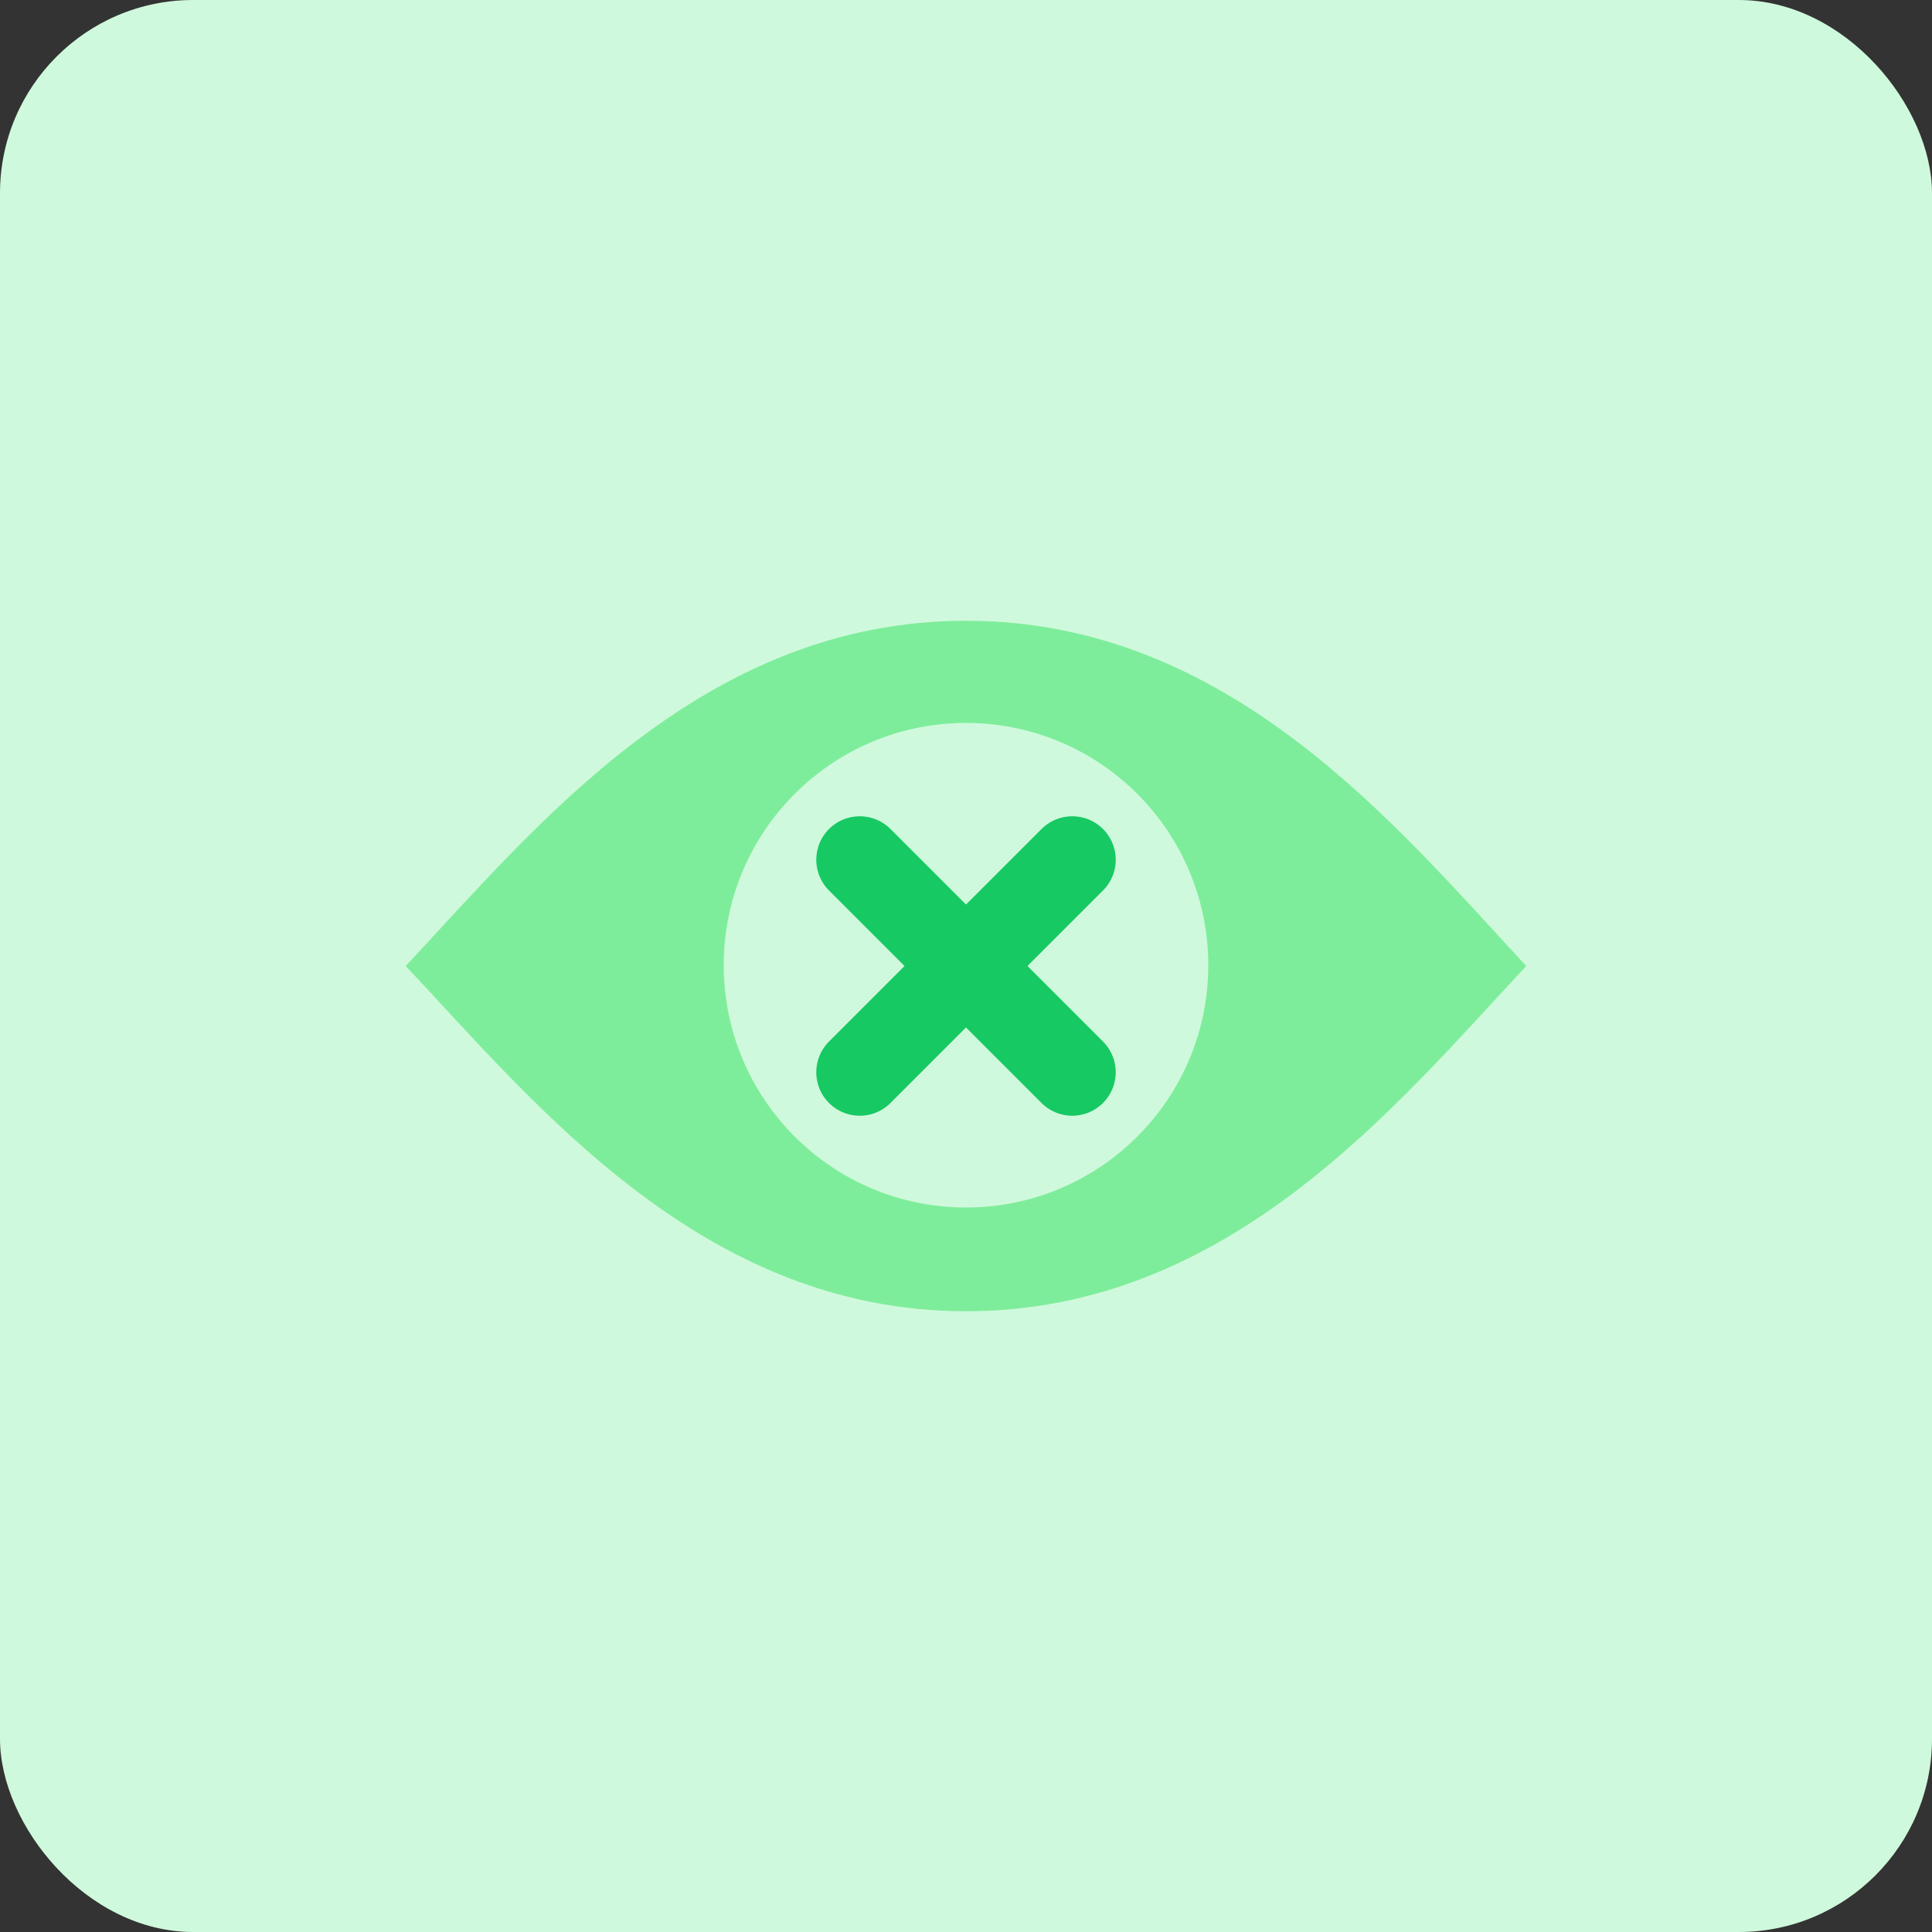 <svg id="design" xmlns="http://www.w3.org/2000/svg" viewBox="0 0 100 100"><rect x="0" y="0" width="100" height="100" fill="#333333" stroke="none"/><defs><style>.cls-1{fill:#cff9dc;}.cls-2{fill:#7eed9b;}.cls-3{fill:none;stroke:#17c963;stroke-linecap:round;stroke-miterlimit:10;stroke-width:4.5px;}</style></defs><rect class="cls-1" width="100" height="100" rx="10"/><path class="cls-2" d="M79,50c-6.74,7.21-15.36,17.87-29,17.87S27.74,57.17,21,50c6.74-7.21,15.36-17.87,29-17.87S72.26,42.75,79,50Z"/><circle class="cls-1" cx="50" cy="49.96" r="12.54"/><line class="cls-3" x1="55.5" y1="44.5" x2="44.5" y2="55.5"/><line class="cls-3" x1="44.5" y1="44.5" x2="55.5" y2="55.5"/></svg>